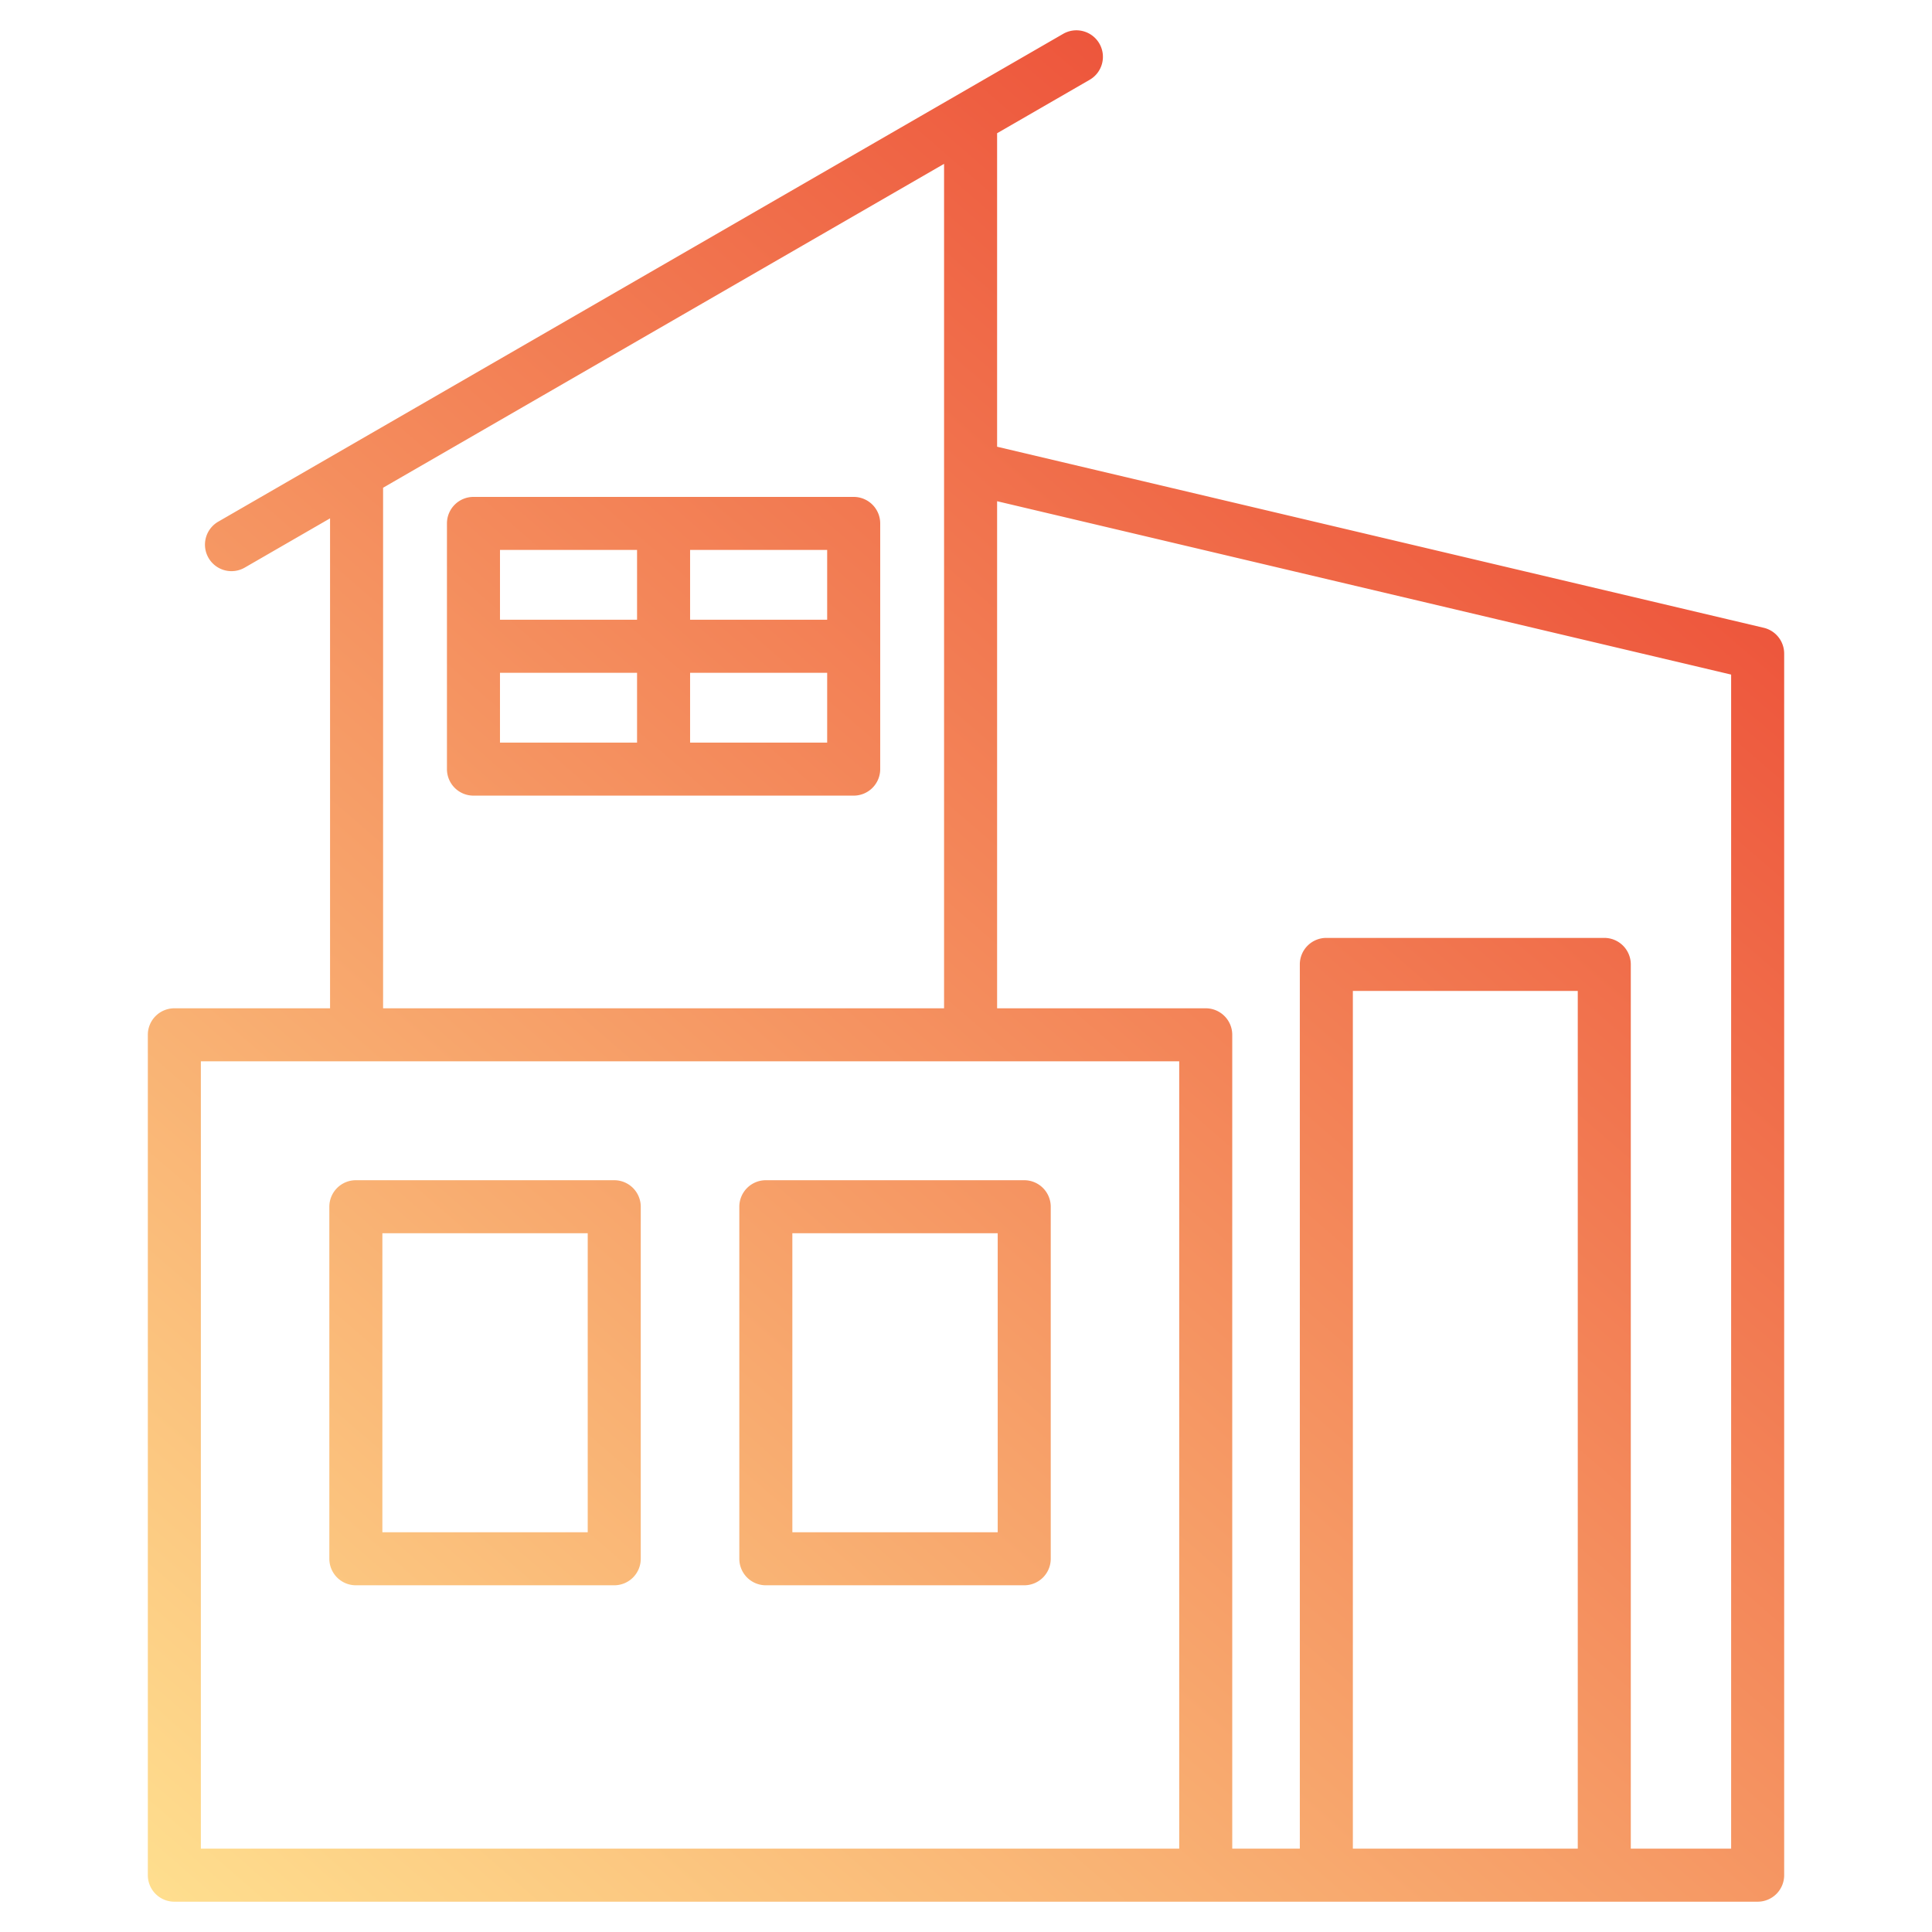 <svg xmlns="http://www.w3.org/2000/svg" version="1.1" xmlns:xlink="http://www.w3.org/1999/xlink" width="512" height="512" x="0" y="0" viewBox="0 0 510 510" style="enable-background:new 0 0 512 512" xml:space="preserve" fill-rule="evenodd" class=""><defs><linearGradient id="a" x1="0" x2="1" y1="0" y2="0" gradientTransform="scale(-656.215) rotate(-48.834 -.372 .784)" gradientUnits="userSpaceOnUse"><stop stop-opacity="1" stop-color="#e93528" offset="0"></stop><stop stop-opacity="1" stop-color="#ffe190" offset="1"></stop></linearGradient></defs><g><linearGradient id="a" x1="0" x2="1" y1="0" y2="0" gradientTransform="scale(-656.215) rotate(-48.834 -.372 .784)" gradientUnits="userSpaceOnUse"><stop stop-opacity="1" stop-color="#e93528" offset="0"></stop><stop stop-opacity="1" stop-color="#ffe190" offset="1"></stop></linearGradient><path fill="url(&quot;#a&quot;)" d="M463.976 502H46.024a7 7 0 0 1-7-7V273.165a7 7 0 0 1 7-7h41.102V136.832l-22.521 13.002a7.002 7.002 0 0 1-9.562-2.562 7.003 7.003 0 0 1 2.562-9.562L280.645 8.938a7.004 7.004 0 0 1 9.562 2.563 7.003 7.003 0 0 1-2.562 9.562L263.211 35.17v82.755l202.374 47.796a7.002 7.002 0 0 1 5.391 6.813V495a7 7 0 0 1-7 7zm-362.85-235.835h148.085V43.253l-148.085 85.496zm162.085 0h55.072a7 7 0 0 1 7 7V488h17.838V254.582a7 7 0 0 1 7-7h73.369a7 7 0 0 1 7 7V488h26.486V178.073L263.211 132.31zM357.121 488h59.369V261.582h-59.369zm-304.097 0h258.259V280.165H53.024zm224.345-169.451v92.927a7 7 0 0 1-7 7h-68.206a7 7 0 0 1-7-7v-92.927a7 7 0 0 1 7-7h68.206a7 7 0 0 1 7 7zm-14 7h-54.206v78.927h54.206zm-94.226-7v92.927a7 7 0 0 1-7 7H93.937a7 7 0 0 1-7-7v-92.927a7 7 0 0 1 7-7h68.206a7 7 0 0 1 7 7zm-14 7h-54.206v78.927h54.206zm-30.159-194.377h100.369a7 7 0 0 1 7 7v64.854a7 7 0 0 1-7 7H124.984a7 7 0 0 1-7-7v-64.854a7 7 0 0 1 7-7zm43.184 14h-36.184v18.427h36.184zm50.185 18.427v-18.427h-36.185v18.427zm-36.185 32.427h36.185v-18.427h-36.185zm-50.184-18.427v18.427h36.184v-18.427z" opacity="1" data-original="url(#a)" class=""></path></g></svg>